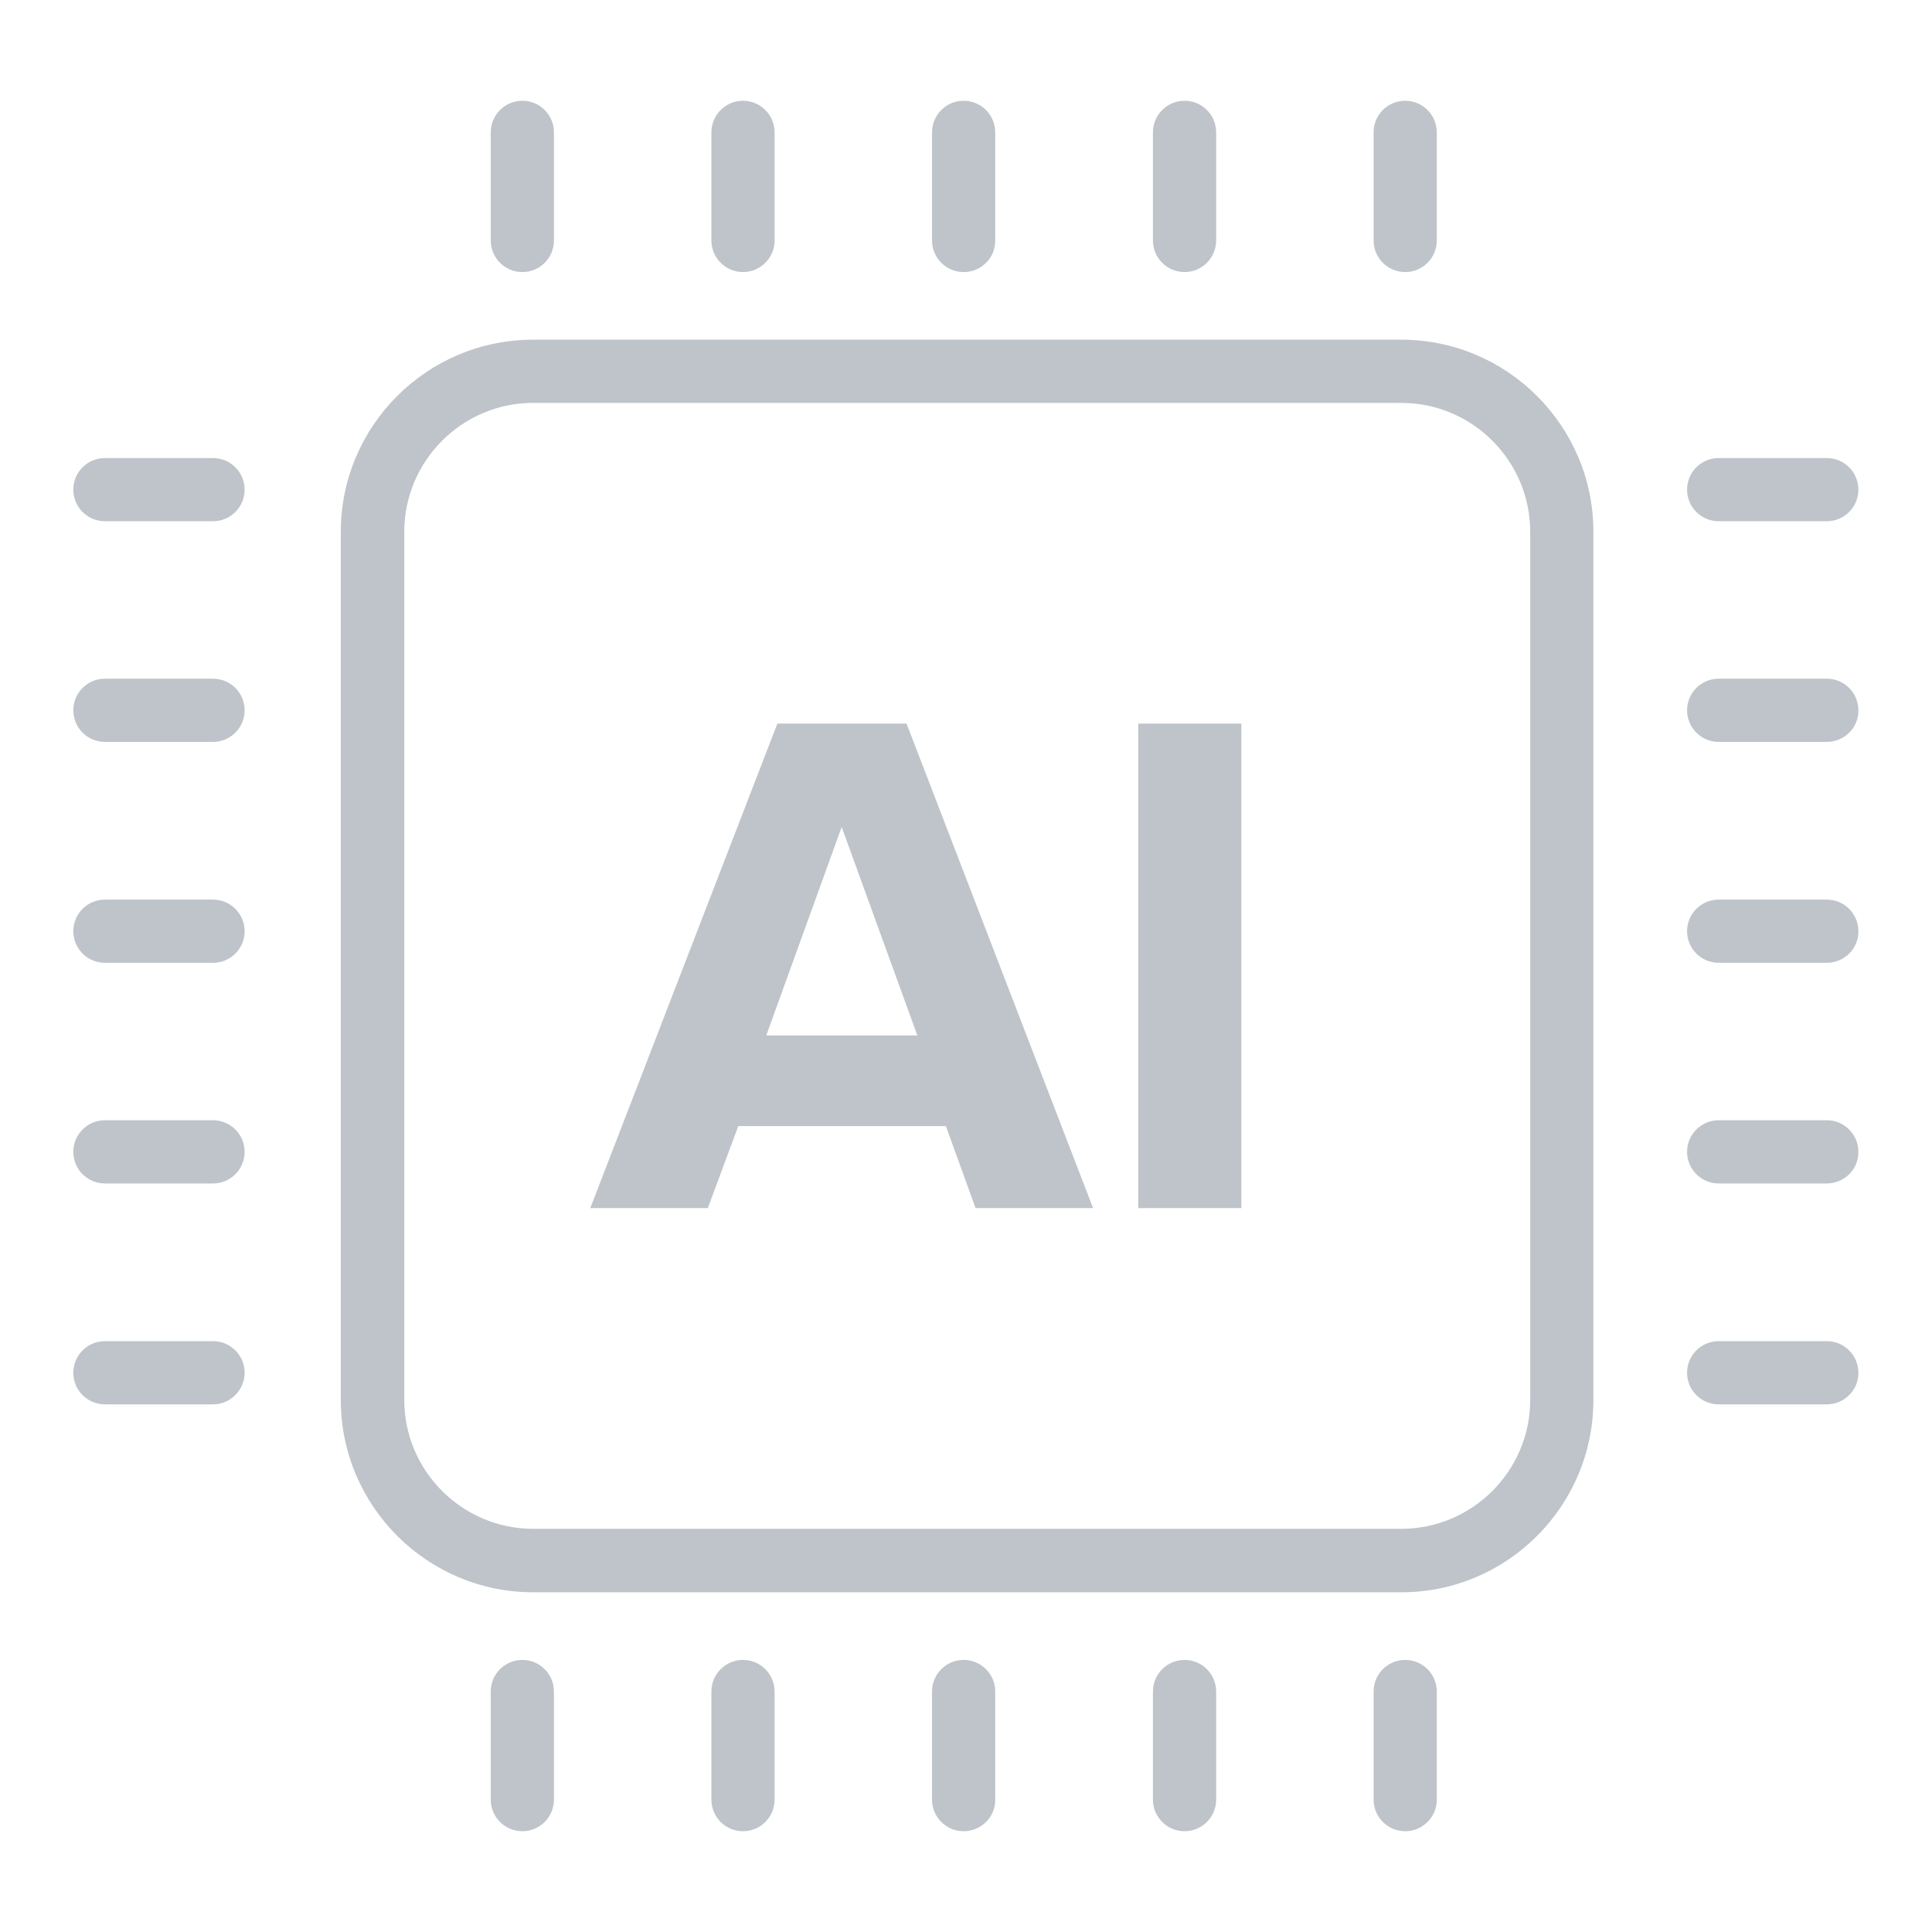 <svg xmlns="http://www.w3.org/2000/svg" xmlns:xlink="http://www.w3.org/1999/xlink" width="500" viewBox="0 0 375 375" height="500" preserveAspectRatio="xMidYMid meet"><defs><clipPath id="916920284c"><path d="M 95 19.43 L 108 19.43 L 108 53 L 95 53 Z M 95 19.43 " clip-rule="nonzero"></path></clipPath><clipPath id="c7225146cc"><path d="M 138 19.43 L 151 19.43 L 151 53 L 138 53 Z M 138 19.43 " clip-rule="nonzero"></path></clipPath><clipPath id="54419338ae"><path d="M 180 19.43 L 194 19.43 L 194 53 L 180 53 Z M 180 19.43 " clip-rule="nonzero"></path></clipPath><clipPath id="15547d1517"><path d="M 223 19.43 L 237 19.43 L 237 53 L 223 53 Z M 223 19.43 " clip-rule="nonzero"></path></clipPath><clipPath id="bd4e23a8c6"><path d="M 266 19.43 L 279 19.43 L 279 53 L 266 53 Z M 266 19.43 " clip-rule="nonzero"></path></clipPath><clipPath id="5a399b0d60"><path d="M 327 88 L 360.73 88 L 360.73 102 L 327 102 Z M 327 88 " clip-rule="nonzero"></path></clipPath><clipPath id="933f26c479"><path d="M 327 131 L 360.73 131 L 360.73 144 L 327 144 Z M 327 131 " clip-rule="nonzero"></path></clipPath><clipPath id="ed1e0ac34c"><path d="M 327 174 L 360.73 174 L 360.73 187 L 327 187 Z M 327 174 " clip-rule="nonzero"></path></clipPath><clipPath id="e3304c77c6"><path d="M 327 217 L 360.73 217 L 360.73 230 L 327 230 Z M 327 217 " clip-rule="nonzero"></path></clipPath><clipPath id="fb3a34cb06"><path d="M 327 260 L 360.73 260 L 360.73 273 L 327 273 Z M 327 260 " clip-rule="nonzero"></path></clipPath><clipPath id="64676c1b8d"><path d="M 14.23 88 L 48 88 L 48 102 L 14.23 102 Z M 14.23 88 " clip-rule="nonzero"></path></clipPath><clipPath id="493a459872"><path d="M 14.23 131 L 48 131 L 48 144 L 14.23 144 Z M 14.23 131 " clip-rule="nonzero"></path></clipPath><clipPath id="9a063b64e7"><path d="M 14.23 174 L 48 174 L 48 187 L 14.23 187 Z M 14.23 174 " clip-rule="nonzero"></path></clipPath><clipPath id="3f49b7cf91"><path d="M 14.23 217 L 48 217 L 48 230 L 14.23 230 Z M 14.23 217 " clip-rule="nonzero"></path></clipPath><clipPath id="36226bdc2e"><path d="M 14.23 260 L 48 260 L 48 273 L 14.23 273 Z M 14.23 260 " clip-rule="nonzero"></path></clipPath><clipPath id="0829a1408a"><path d="M 95 322 L 108 322 L 108 355.426 L 95 355.426 Z M 95 322 " clip-rule="nonzero"></path></clipPath><clipPath id="a78ee2850c"><path d="M 138 322 L 151 322 L 151 355.426 L 138 355.426 Z M 138 322 " clip-rule="nonzero"></path></clipPath><clipPath id="fd5d115652"><path d="M 180 322 L 194 322 L 194 355.426 L 180 355.426 Z M 180 322 " clip-rule="nonzero"></path></clipPath><clipPath id="db957cae5f"><path d="M 223 322 L 237 322 L 237 355.426 L 223 355.426 Z M 223 322 " clip-rule="nonzero"></path></clipPath><clipPath id="20b7902594"><path d="M 266 322 L 279 322 L 279 355.426 L 266 355.426 Z M 266 322 " clip-rule="nonzero"></path></clipPath></defs><path fill="#bec4c9" d="M 271.992 309.062 L 103.484 309.062 C 82.934 309.062 66.148 292.332 66.148 271.723 L 66.148 103.219 C 66.148 82.664 82.879 65.934 103.484 65.934 L 271.992 65.934 C 292.543 65.934 309.277 82.664 309.277 103.219 L 309.277 271.723 C 309.277 292.332 292.543 309.062 271.992 309.062 Z M 103.484 78.199 C 89.715 78.199 78.469 89.445 78.469 103.219 L 78.469 271.723 C 78.469 285.496 89.715 296.742 103.484 296.742 L 271.992 296.742 C 285.766 296.742 297.012 285.496 297.012 271.723 L 297.012 103.219 C 297.012 89.445 285.766 78.199 271.992 78.199 Z M 103.484 78.199 " fill-opacity="1" fill-rule="nonzero"></path><path fill="#bec4c9" d="M 212.164 234.492 L 189.352 234.492 L 183.598 218.57 L 143.301 218.57 L 137.383 234.492 L 114.57 234.492 L 150.887 140.449 L 175.957 140.449 Z M 178.055 200.977 L 163.367 160.516 L 148.734 200.977 Z M 178.055 200.977 " fill-opacity="1" fill-rule="nonzero"></path><path fill="#bec4c9" d="M 220.934 140.449 L 240.949 140.449 L 240.949 234.492 L 220.934 234.492 Z M 220.934 140.449 " fill-opacity="1" fill-rule="nonzero"></path><g clip-path="url(#916920284c)"><path fill="#bec4c9" d="M 101.387 52.805 C 98 52.805 95.254 50.062 95.254 46.672 L 95.254 25.691 C 95.254 22.301 98 19.559 101.387 19.559 C 104.777 19.559 107.52 22.301 107.52 25.691 L 107.52 46.672 C 107.52 50.062 104.777 52.805 101.387 52.805 Z M 101.387 52.805 " fill-opacity="1" fill-rule="nonzero"></path></g><g clip-path="url(#c7225146cc)"><path fill="#bec4c9" d="M 144.215 52.805 C 140.824 52.805 138.082 50.062 138.082 46.672 L 138.082 25.691 C 138.082 22.301 140.824 19.559 144.215 19.559 C 147.602 19.559 150.348 22.301 150.348 25.691 L 150.348 46.672 C 150.348 50.062 147.602 52.805 144.215 52.805 Z M 144.215 52.805 " fill-opacity="1" fill-rule="nonzero"></path></g><g clip-path="url(#54419338ae)"><path fill="#bec4c9" d="M 187.039 52.805 C 183.652 52.805 180.906 50.062 180.906 46.672 L 180.906 25.691 C 180.906 22.301 183.652 19.559 187.039 19.559 C 190.43 19.559 193.172 22.301 193.172 25.691 L 193.172 46.672 C 193.227 50.062 190.43 52.805 187.039 52.805 Z M 187.039 52.805 " fill-opacity="1" fill-rule="nonzero"></path></g><g clip-path="url(#15547d1517)"><path fill="#bec4c9" d="M 229.918 52.805 C 226.531 52.805 223.785 50.062 223.785 46.672 L 223.785 25.691 C 223.785 22.301 226.531 19.559 229.918 19.559 C 233.309 19.559 236.055 22.301 236.055 25.691 L 236.055 46.672 C 236.055 50.062 233.309 52.805 229.918 52.805 Z M 229.918 52.805 " fill-opacity="1" fill-rule="nonzero"></path></g><g clip-path="url(#bd4e23a8c6)"><path fill="#bec4c9" d="M 272.746 52.805 C 269.355 52.805 266.613 50.062 266.613 46.672 L 266.613 25.691 C 266.613 22.301 269.355 19.559 272.746 19.559 C 276.137 19.559 278.879 22.301 278.879 25.691 L 278.879 46.672 C 278.879 50.062 276.137 52.805 272.746 52.805 Z M 272.746 52.805 " fill-opacity="1" fill-rule="nonzero"></path></g><g clip-path="url(#5a399b0d60)"><path fill="#bec4c9" d="M 354.578 101.172 L 333.594 101.172 C 330.207 101.172 327.461 98.43 327.461 95.039 C 327.461 91.652 330.207 88.906 333.594 88.906 L 354.578 88.906 C 357.969 88.906 360.711 91.652 360.711 95.039 C 360.711 98.43 357.969 101.172 354.578 101.172 Z M 354.578 101.172 " fill-opacity="1" fill-rule="nonzero"></path></g><g clip-path="url(#933f26c479)"><path fill="#bec4c9" d="M 354.578 144 L 333.594 144 C 330.207 144 327.461 141.254 327.461 137.867 C 327.461 134.477 330.207 131.734 333.594 131.734 L 354.578 131.734 C 357.969 131.734 360.711 134.477 360.711 137.867 C 360.766 141.254 357.969 144 354.578 144 Z M 354.578 144 " fill-opacity="1" fill-rule="nonzero"></path></g><g clip-path="url(#ed1e0ac34c)"><path fill="#bec4c9" d="M 354.578 186.879 L 333.594 186.879 C 330.207 186.879 327.461 184.137 327.461 180.746 C 327.461 177.355 330.207 174.613 333.594 174.613 L 354.578 174.613 C 357.969 174.613 360.711 177.355 360.711 180.746 C 360.766 184.137 357.969 186.879 354.578 186.879 Z M 354.578 186.879 " fill-opacity="1" fill-rule="nonzero"></path></g><g clip-path="url(#e3304c77c6)"><path fill="#bec4c9" d="M 354.578 229.707 L 333.594 229.707 C 330.207 229.707 327.461 226.961 327.461 223.57 C 327.461 220.184 330.207 217.438 333.594 217.438 L 354.578 217.438 C 357.969 217.438 360.711 220.184 360.711 223.57 C 360.766 226.961 357.969 229.707 354.578 229.707 Z M 354.578 229.707 " fill-opacity="1" fill-rule="nonzero"></path></g><g clip-path="url(#fb3a34cb06)"><path fill="#bec4c9" d="M 354.578 272.586 L 333.594 272.586 C 330.207 272.586 327.461 269.84 327.461 266.453 C 327.461 263.062 330.207 260.316 333.594 260.316 L 354.578 260.316 C 357.969 260.316 360.711 263.062 360.711 266.453 C 360.766 269.789 357.969 272.586 354.578 272.586 Z M 354.578 272.586 " fill-opacity="1" fill-rule="nonzero"></path></g><g clip-path="url(#64676c1b8d)"><path fill="#bec4c9" d="M 41.344 101.172 L 20.363 101.172 C 16.973 101.172 14.23 98.43 14.23 95.039 C 14.23 91.652 16.973 88.906 20.363 88.906 L 41.344 88.906 C 44.734 88.906 47.48 91.652 47.48 95.039 C 47.48 98.43 44.734 101.172 41.344 101.172 Z M 41.344 101.172 " fill-opacity="1" fill-rule="nonzero"></path></g><g clip-path="url(#493a459872)"><path fill="#bec4c9" d="M 41.344 144 L 20.363 144 C 16.973 144 14.23 141.254 14.23 137.867 C 14.23 134.477 16.973 131.734 20.363 131.734 L 41.344 131.734 C 44.734 131.734 47.48 134.477 47.48 137.867 C 47.48 141.254 44.734 144 41.344 144 Z M 41.344 144 " fill-opacity="1" fill-rule="nonzero"></path></g><g clip-path="url(#9a063b64e7)"><path fill="#bec4c9" d="M 41.344 186.879 L 20.363 186.879 C 16.973 186.879 14.23 184.137 14.23 180.746 C 14.23 177.355 16.973 174.613 20.363 174.613 L 41.344 174.613 C 44.734 174.613 47.48 177.355 47.48 180.746 C 47.48 184.137 44.734 186.879 41.344 186.879 Z M 41.344 186.879 " fill-opacity="1" fill-rule="nonzero"></path></g><g clip-path="url(#3f49b7cf91)"><path fill="#bec4c9" d="M 41.344 229.707 L 20.363 229.707 C 16.973 229.707 14.23 226.961 14.23 223.57 C 14.23 220.184 16.973 217.438 20.363 217.438 L 41.344 217.438 C 44.734 217.438 47.48 220.184 47.48 223.57 C 47.48 226.961 44.734 229.707 41.344 229.707 Z M 41.344 229.707 " fill-opacity="1" fill-rule="nonzero"></path></g><g clip-path="url(#36226bdc2e)"><path fill="#bec4c9" d="M 41.344 272.586 L 20.363 272.586 C 16.973 272.586 14.23 269.84 14.23 266.453 C 14.23 263.062 16.973 260.316 20.363 260.316 L 41.344 260.316 C 44.734 260.316 47.48 263.062 47.48 266.453 C 47.48 269.789 44.734 272.586 41.344 272.586 Z M 41.344 272.586 " fill-opacity="1" fill-rule="nonzero"></path></g><g clip-path="url(#0829a1408a)"><path fill="#bec4c9" d="M 101.387 355.438 C 98 355.438 95.254 352.695 95.254 349.305 L 95.254 328.324 C 95.254 324.934 98 322.191 101.387 322.191 C 104.777 322.191 107.52 324.934 107.52 328.324 L 107.52 349.305 C 107.52 352.695 104.777 355.438 101.387 355.438 Z M 101.387 355.438 " fill-opacity="1" fill-rule="nonzero"></path></g><g clip-path="url(#a78ee2850c)"><path fill="#bec4c9" d="M 144.215 355.438 C 140.824 355.438 138.082 352.695 138.082 349.305 L 138.082 328.324 C 138.082 324.934 140.824 322.191 144.215 322.191 C 147.602 322.191 150.348 324.934 150.348 328.324 L 150.348 349.305 C 150.348 352.695 147.602 355.438 144.215 355.438 Z M 144.215 355.438 " fill-opacity="1" fill-rule="nonzero"></path></g><g clip-path="url(#fd5d115652)"><path fill="#bec4c9" d="M 187.039 355.438 C 183.652 355.438 180.906 352.695 180.906 349.305 L 180.906 328.324 C 180.906 324.934 183.652 322.191 187.039 322.191 C 190.43 322.191 193.172 324.934 193.172 328.324 L 193.172 349.305 C 193.227 352.695 190.43 355.438 187.039 355.438 Z M 187.039 355.438 " fill-opacity="1" fill-rule="nonzero"></path></g><g clip-path="url(#db957cae5f)"><path fill="#bec4c9" d="M 229.918 355.438 C 226.531 355.438 223.785 352.695 223.785 349.305 L 223.785 328.324 C 223.785 324.934 226.531 322.191 229.918 322.191 C 233.309 322.191 236.055 324.934 236.055 328.324 L 236.055 349.305 C 236.055 352.695 233.309 355.438 229.918 355.438 Z M 229.918 355.438 " fill-opacity="1" fill-rule="nonzero"></path></g><g clip-path="url(#20b7902594)"><path fill="#bec4c9" d="M 272.746 355.438 C 269.355 355.438 266.613 352.695 266.613 349.305 L 266.613 328.324 C 266.613 324.934 269.355 322.191 272.746 322.191 C 276.137 322.191 278.879 324.934 278.879 328.324 L 278.879 349.305 C 278.879 352.695 276.137 355.438 272.746 355.438 Z M 272.746 355.438 " fill-opacity="1" fill-rule="nonzero"></path></g></svg>